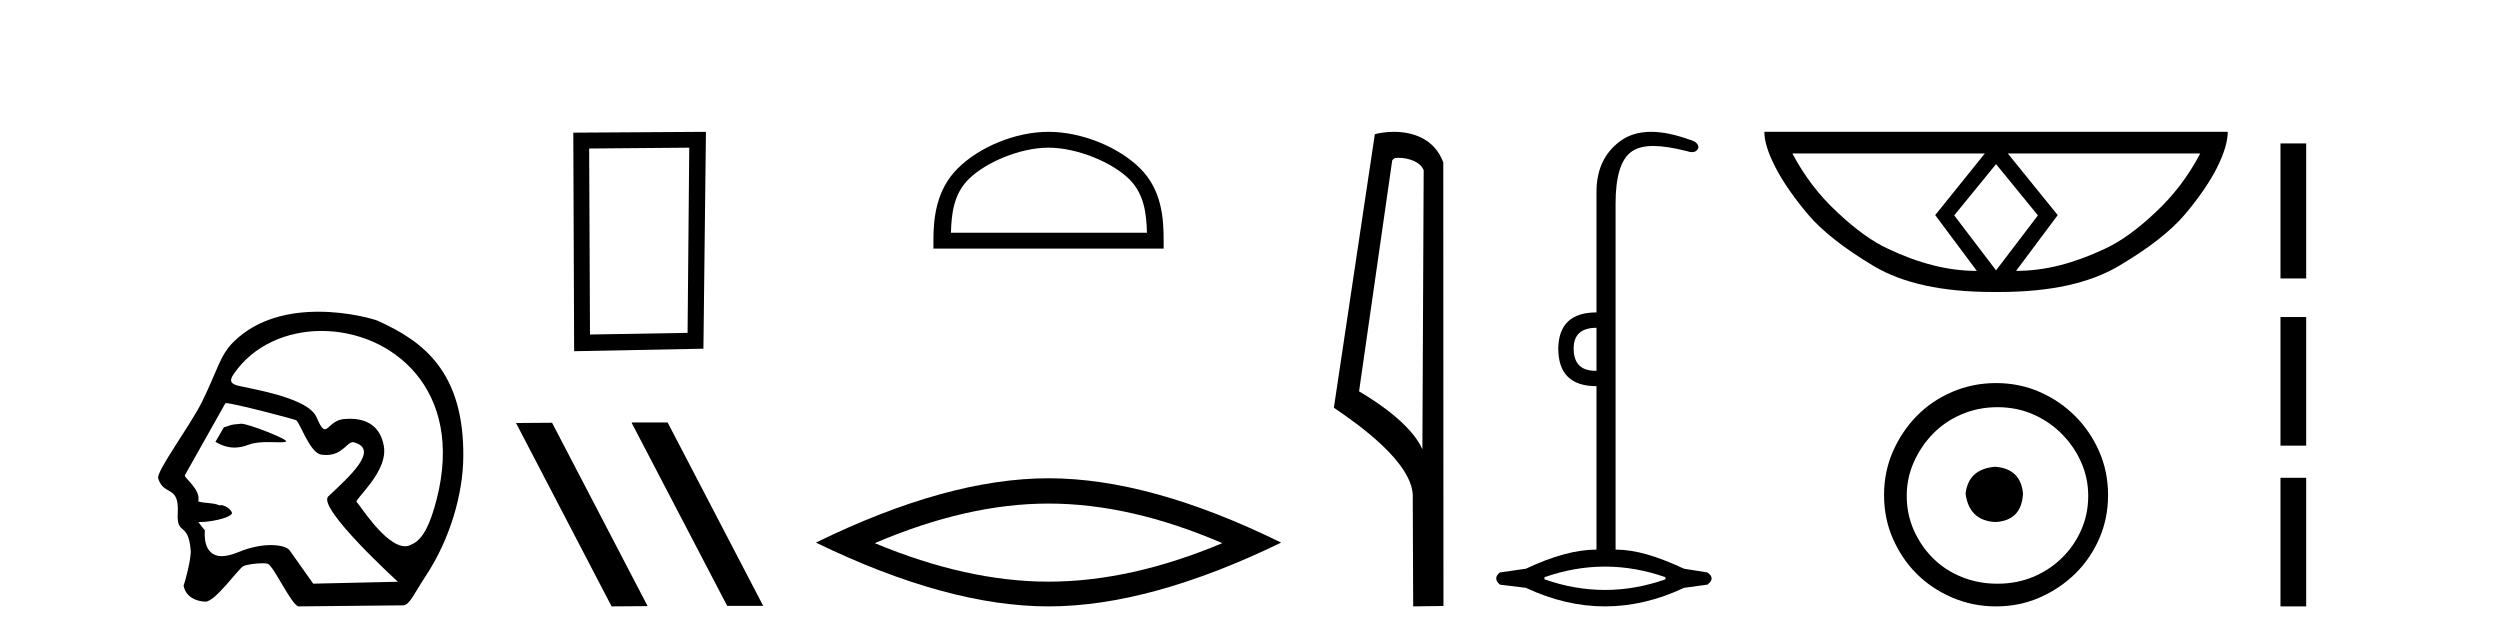 <?xml version='1.0' encoding='UTF-8' standalone='yes'?><svg xmlns='http://www.w3.org/2000/svg' xmlns:xlink='http://www.w3.org/1999/xlink' width='160.0' height='41.0' ><path d='M 15.446 27.118 C 15.44 27.118 15.434 27.118 15.429 27.119 C 14.646 27.172 14.732 27.249 14.323 27.353 L 13.787 28.279 C 14.193 28.513 14.58 28.645 15.004 28.645 C 15.29 28.645 15.592 28.585 15.929 28.456 C 16.278 28.321 16.736 28.294 17.158 28.294 C 17.442 28.294 17.709 28.306 17.917 28.306 C 18.11 28.306 18.251 28.296 18.305 28.255 C 18.476 28.127 15.899 27.118 15.446 27.118 ZM 20.577 21.181 C 25.042 21.181 29.759 24.886 27.946 31.956 C 27.531 33.568 27.069 34.53 26.347 34.842 C 26.214 34.923 26.072 34.959 25.925 34.959 C 24.641 34.959 22.945 32.182 22.843 32.153 C 22.525 32.062 24.923 30.203 24.554 28.486 C 24.476 28.118 24.201 26.8 22.397 26.8 C 22.285 26.8 22.167 26.806 22.042 26.816 C 21.278 26.882 21.043 27.472 20.794 27.472 C 20.652 27.472 20.505 27.281 20.253 26.695 C 19.67 25.341 15.5 24.818 15.069 24.632 C 14.804 24.518 14.649 24.387 14.961 23.932 C 16.228 22.085 18.372 21.181 20.577 21.181 ZM 14.462 25.799 C 14.919 25.799 18.761 26.805 18.942 26.891 C 19.158 26.941 19.816 28.985 20.555 29.095 C 20.672 29.112 20.781 29.12 20.883 29.12 C 21.919 29.12 22.197 28.299 22.585 28.299 C 22.61 28.299 22.636 28.303 22.662 28.31 C 24.301 28.772 22.372 30.492 21.013 31.768 C 20.253 32.481 25.465 37.232 25.465 37.232 L 20.045 37.354 L 18.534 35.219 C 18.409 35.042 17.974 34.885 17.334 34.885 C 16.768 34.885 16.042 35.008 15.229 35.345 C 14.808 35.52 14.47 35.593 14.198 35.593 C 12.898 35.593 13.114 33.944 13.114 33.944 C 12.939 33.736 12.801 33.56 12.694 33.411 L 12.694 33.411 C 12.715 33.411 12.736 33.412 12.757 33.412 C 13.507 33.412 14.594 33.163 14.783 32.931 C 15.028 32.81 14.491 32.328 14.141 32.328 C 14.107 32.328 14.075 32.333 14.045 32.343 C 13.623 32.155 13.108 32.229 12.685 32.09 C 12.886 31.333 11.758 30.577 11.831 30.415 L 14.427 25.803 C 14.434 25.8 14.446 25.799 14.462 25.799 ZM 20.379 19.95 C 18.579 19.95 16.493 20.36 14.957 21.87 C 14.074 22.739 13.95 23.631 12.935 25.703 C 12.202 27.202 9.98 30.172 10.124 30.622 C 10.497 31.786 11.475 30.998 11.375 32.836 C 11.294 34.335 12.047 33.324 12.204 35.219 C 12.25 35.775 11.81 37.352 11.75 37.482 C 11.892 38.221 12.558 38.48 13.131 38.507 C 13.135 38.508 13.14 38.508 13.144 38.508 C 13.791 38.508 15.268 36.367 15.589 36.226 C 15.819 36.125 16.408 36.049 16.804 36.049 C 16.969 36.049 17.101 36.062 17.159 36.092 C 17.533 36.283 18.649 38.696 19.096 38.809 L 25.792 38.742 C 26.205 38.738 26.47 38.044 27.263 36.838 C 28.826 34.462 29.623 31.597 29.651 29.29 C 29.719 23.785 27.07 21.83 24.164 20.525 C 23.986 20.445 22.355 19.95 20.379 19.95 Z' style='fill:#000000;stroke:none' /><path d='M 44.112 9.451 L 44.005 21.303 L 37.759 21.409 L 37.706 9.505 L 44.112 9.451 ZM 45.18 8.437 L 36.691 8.49 L 36.745 22.477 L 45.019 22.317 L 45.18 8.437 Z' style='fill:#000000;stroke:none' /><path d='M 40.457 27.039 L 40.423 27.056 L 46.539 38.775 L 48.845 38.775 L 42.729 27.039 ZM 35.332 27.056 L 33.026 27.073 L 39.142 38.809 L 41.448 38.792 L 35.332 27.056 Z' style='fill:#000000;stroke:none' /><path d='M 67.106 9.451 C 68.919 9.451 71.187 10.382 72.285 11.48 C 73.245 12.44 73.37 13.713 73.406 14.896 L 60.86 14.896 C 60.895 13.713 61.021 12.44 61.981 11.48 C 63.079 10.382 65.294 9.451 67.106 9.451 ZM 67.106 8.437 C 64.956 8.437 62.643 9.43 61.287 10.786 C 59.897 12.176 59.739 14.007 59.739 15.377 L 59.739 15.911 L 74.473 15.911 L 74.473 15.377 C 74.473 14.007 74.369 12.176 72.979 10.786 C 71.623 9.43 69.256 8.437 67.106 8.437 Z' style='fill:#000000;stroke:none' /><path d='M 67.106 32.228 Q 72.35 32.228 78.227 34.762 Q 72.35 37.226 67.106 37.226 Q 61.898 37.226 55.985 34.762 Q 61.898 32.228 67.106 32.228 ZM 67.106 30.609 Q 60.631 30.609 52.22 34.727 Q 60.631 38.809 67.106 38.809 Q 73.582 38.809 81.993 34.727 Q 73.617 30.609 67.106 30.609 Z' style='fill:#000000;stroke:none' /><path d='M 89.503 10.1 C 90.127 10.1 90.892 10.34 91.115 10.89 L 91.033 28.751 L 91.033 28.751 C 90.716 28.034 89.775 26.699 86.98 25.046 L 89.102 10.263 C 89.201 10.157 89.199 10.1 89.503 10.1 ZM 91.033 28.751 L 91.033 28.751 C 91.033 28.751 91.033 28.751 91.033 28.751 L 91.033 28.751 L 91.033 28.751 ZM 89.206 8.437 C 88.728 8.437 88.296 8.505 87.99 8.588 L 85.368 26.094 C 86.755 27.044 90.568 29.648 90.416 31.91 L 90.444 38.809 L 92.381 38.783 L 92.37 10.393 C 91.794 8.837 90.363 8.437 89.206 8.437 Z' style='fill:#000000;stroke:none' /><path d='M 102.175 20.979 L 102.175 23.73 C 102.153 23.73 102.131 23.731 102.109 23.731 C 101.179 23.731 100.714 23.255 100.714 22.303 C 100.714 21.42 101.201 20.979 102.175 20.979 ZM 102.718 36.262 C 104.009 36.262 105.299 36.489 106.59 36.941 L 106.59 37.077 C 105.299 37.53 104.009 37.756 102.718 37.756 C 101.428 37.756 100.137 37.53 98.846 37.077 L 98.846 36.941 C 100.137 36.489 101.428 36.262 102.718 36.262 ZM 105.668 8.437 C 104.892 8.437 104.237 8.633 103.703 9.024 C 102.684 9.771 102.175 10.858 102.175 12.284 L 102.175 19.994 C 100.567 19.994 99.752 20.764 99.729 22.303 C 99.729 23.911 100.545 24.715 102.175 24.715 L 102.175 35.175 C 100.884 35.175 99.379 35.583 97.658 36.398 L 95.994 36.636 C 95.677 36.885 95.677 37.145 95.994 37.417 L 97.658 37.621 C 99.345 38.413 101.031 38.809 102.718 38.809 C 104.405 38.809 106.092 38.413 107.779 37.621 L 109.273 37.417 C 109.635 37.145 109.635 36.885 109.273 36.636 L 107.779 36.398 C 106.013 35.583 104.665 35.175 103.397 35.175 L 103.397 13.032 C 103.397 11.311 103.731 10.207 104.398 9.72 C 104.745 9.468 105.199 9.342 105.808 9.342 C 106.375 9.342 107.076 9.451 107.948 9.669 C 108.077 9.714 108.19 9.737 108.288 9.737 C 108.484 9.737 108.62 9.647 108.696 9.465 C 108.718 9.216 108.515 9.035 108.084 8.922 C 107.179 8.599 106.373 8.437 105.668 8.437 Z' style='fill:#000000;stroke:none' /><path d='M 127.748 10.504 L 130.413 13.767 L 130.413 13.801 L 127.748 17.303 L 125.083 13.801 L 125.083 13.767 L 127.748 10.504 ZM 127.03 9.821 L 123.853 13.767 L 126.518 17.337 Q 125.117 17.337 123.716 16.978 Q 122.298 16.62 120.829 15.919 Q 119.343 15.236 117.6 13.596 Q 115.841 11.973 114.713 9.821 ZM 140.816 9.821 Q 139.689 11.973 137.946 13.596 Q 136.204 15.236 134.718 15.919 Q 133.231 16.62 131.83 16.978 Q 130.413 17.337 129.029 17.337 L 131.694 13.767 L 128.499 9.821 ZM 112.919 8.437 Q 112.919 9.342 113.637 10.726 Q 114.354 12.11 115.721 13.733 Q 117.088 15.338 119.924 17.03 Q 122.708 18.687 127.543 18.687 L 127.953 18.687 Q 132.787 18.687 135.589 17.03 Q 138.459 15.338 139.825 13.733 Q 141.192 12.11 141.892 10.726 Q 142.576 9.342 142.576 8.437 Z' style='fill:#000000;stroke:none' /><path d='M 127.702 29.871 C 126.553 29.962 125.918 30.537 125.797 31.595 C 125.948 32.745 126.583 33.35 127.702 33.41 C 128.821 33.35 129.411 32.745 129.472 31.595 C 129.381 30.537 128.791 29.962 127.702 29.871 ZM 127.838 26.06 C 128.655 26.06 129.411 26.211 130.107 26.514 C 130.803 26.816 131.415 27.232 131.945 27.761 C 132.474 28.291 132.89 28.896 133.192 29.576 C 133.495 30.257 133.646 30.975 133.646 31.731 C 133.646 32.518 133.495 33.251 133.192 33.932 C 132.89 34.612 132.474 35.21 131.945 35.724 C 131.415 36.238 130.803 36.639 130.107 36.926 C 129.411 37.214 128.655 37.357 127.838 37.357 C 127.022 37.357 126.258 37.214 125.547 36.926 C 124.836 36.639 124.224 36.238 123.71 35.724 C 123.195 35.21 122.787 34.612 122.484 33.932 C 122.182 33.251 122.031 32.518 122.031 31.731 C 122.031 30.975 122.182 30.257 122.484 29.576 C 122.787 28.896 123.195 28.291 123.71 27.761 C 124.224 27.232 124.836 26.816 125.547 26.514 C 126.258 26.211 127.022 26.06 127.838 26.06 ZM 127.748 24.517 C 126.749 24.517 125.812 24.706 124.935 25.084 C 124.057 25.462 123.301 25.977 122.666 26.627 C 122.031 27.277 121.524 28.034 121.146 28.896 C 120.768 29.758 120.579 30.688 120.579 31.686 C 120.579 32.684 120.768 33.614 121.146 34.476 C 121.524 35.338 122.031 36.087 122.666 36.722 C 123.301 37.357 124.057 37.864 124.935 38.242 C 125.812 38.62 126.749 38.809 127.748 38.809 C 128.746 38.809 129.676 38.62 130.538 38.242 C 131.4 37.864 132.156 37.357 132.807 36.722 C 133.457 36.087 133.971 35.338 134.349 34.476 C 134.727 33.614 134.916 32.684 134.916 31.686 C 134.916 30.688 134.727 29.758 134.349 28.896 C 133.971 28.034 133.457 27.277 132.807 26.627 C 132.156 25.977 131.4 25.462 130.538 25.084 C 129.676 24.706 128.746 24.517 127.748 24.517 Z' style='fill:#000000;stroke:none' /><path d='M 145.951 9.179 L 145.951 17.821 L 147.596 17.821 L 147.596 9.179 L 145.951 9.179 M 145.951 20.29 L 145.951 28.521 L 147.596 28.521 L 147.596 20.29 L 145.951 20.29 M 145.951 30.579 L 145.951 38.809 L 147.596 38.809 L 147.596 30.579 L 145.951 30.579 Z' style='fill:#000000;stroke:none' /></svg>